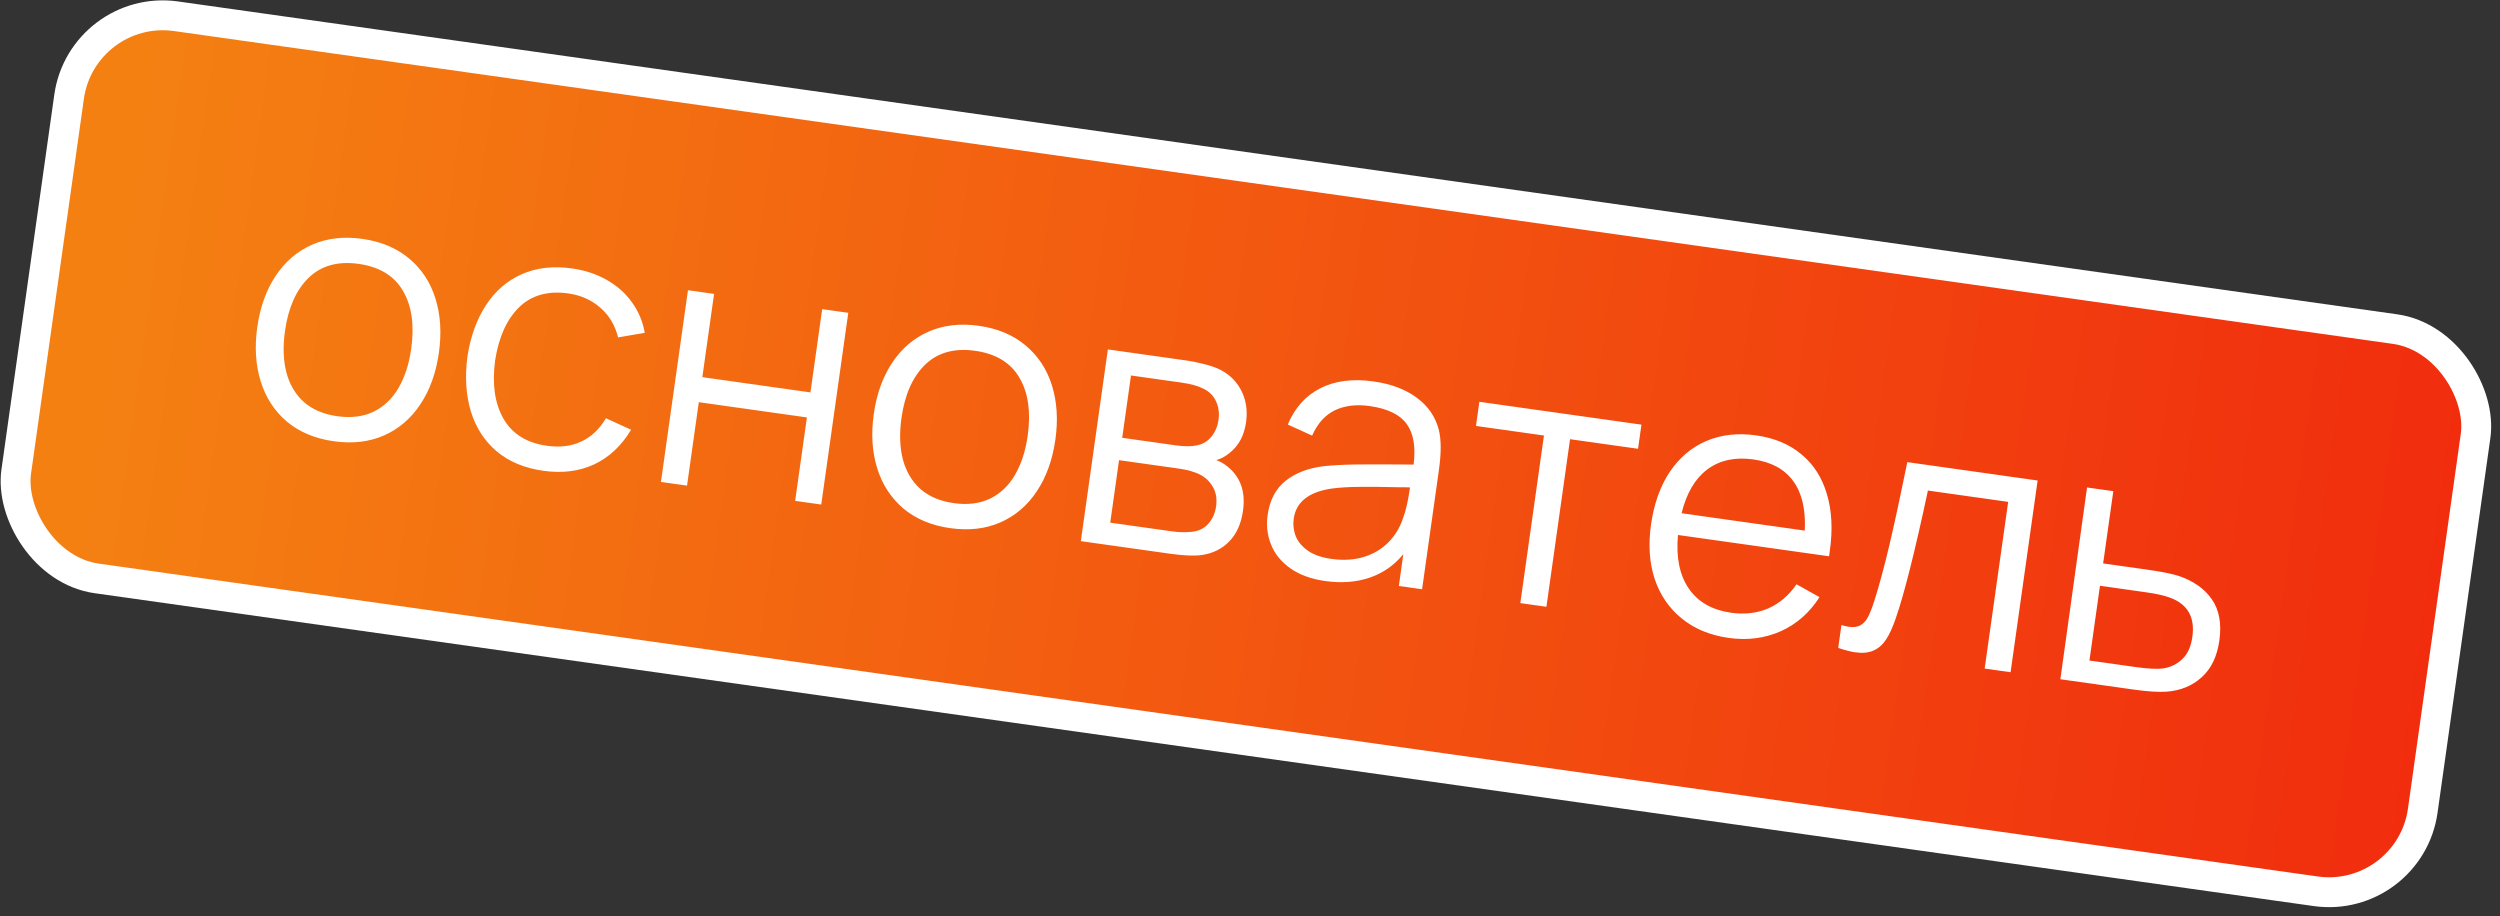 <?xml version="1.0" encoding="UTF-8"?> <svg xmlns="http://www.w3.org/2000/svg" width="251" height="92" viewBox="0 0 251 92" fill="none"><rect x="0" y="0" width="251" height="92" fill="#333333" stroke="none"/> <rect x="8.263" y="0.305" width="244" height="57" rx="9.5" transform="rotate(8.025 8.263 0.305)" fill="#F4990C"></rect> <rect x="8.263" y="0.305" width="244" height="57" rx="9.5" transform="rotate(8.025 8.263 0.305)" fill="url(#paint0_linear_90_538)"></rect> <path d="M33.505 44.3C31.628 44.036 30.06 43.378 28.802 42.328C27.558 41.268 26.681 39.921 26.173 38.286C25.664 36.651 25.55 34.835 25.832 32.839C26.115 30.831 26.733 29.112 27.686 27.683C28.639 26.254 29.858 25.214 31.343 24.563C32.84 23.914 34.516 23.72 36.37 23.981C38.259 24.248 39.827 24.905 41.072 25.953C42.33 27.003 43.213 28.345 43.722 29.98C44.231 31.615 44.345 33.425 44.066 35.41C43.781 37.429 43.162 39.154 42.209 40.583C41.268 42.014 40.048 43.06 38.549 43.721C37.064 44.372 35.382 44.565 33.505 44.3ZM33.859 41.787C35.249 41.983 36.464 41.833 37.504 41.337C38.545 40.83 39.377 40.038 40.002 38.963C40.639 37.877 41.067 36.562 41.285 35.017C41.62 32.641 41.343 30.699 40.452 29.192C39.574 27.687 38.095 26.788 36.015 26.494C33.924 26.2 32.246 26.666 30.983 27.893C29.733 29.111 28.942 30.89 28.612 33.231C28.393 34.787 28.44 36.175 28.752 37.395C29.077 38.616 29.664 39.608 30.514 40.37C31.378 41.122 32.493 41.594 33.859 41.787ZM54.547 47.267C52.646 46.999 51.079 46.342 49.845 45.295C48.623 44.25 47.763 42.911 47.266 41.278C46.781 39.646 46.668 37.831 46.925 35.831C47.236 33.802 47.855 32.078 48.782 30.657C49.711 29.225 50.912 28.183 52.386 27.53C53.859 26.877 55.541 26.684 57.43 26.951C58.713 27.131 59.871 27.513 60.904 28.095C61.937 28.677 62.783 29.426 63.441 30.343C64.101 31.248 64.533 32.272 64.735 33.416L62.053 33.874C61.762 32.669 61.169 31.677 60.273 30.896C59.389 30.117 58.318 29.639 57.058 29.461C55.002 29.171 53.349 29.641 52.097 30.87C50.857 32.101 50.06 33.885 49.706 36.223C49.396 38.591 49.68 40.533 50.557 42.051C51.433 43.568 52.882 44.469 54.902 44.754C56.209 44.938 57.362 44.798 58.361 44.333C59.373 43.857 60.198 43.077 60.836 41.991L63.363 43.147C62.397 44.756 61.161 45.915 59.655 46.624C58.151 47.321 56.449 47.535 54.547 47.267ZM68.978 48.756L66.358 48.387L69.072 29.137L71.692 29.507L70.514 37.866L81.369 39.396L82.547 31.037L85.167 31.406L82.453 50.656L79.833 50.287L81.014 41.91L70.16 40.379L68.978 48.756ZM95.401 53.027C93.523 52.762 91.956 52.105 90.698 51.055C89.454 49.995 88.577 48.647 88.069 47.012C87.56 45.377 87.446 43.562 87.728 41.565C88.011 39.557 88.629 37.839 89.582 36.41C90.534 34.981 91.753 33.941 93.239 33.29C94.736 32.64 96.412 32.446 98.265 32.708C100.155 32.974 101.722 33.631 102.968 34.68C104.226 35.73 105.109 37.072 105.618 38.707C106.127 40.342 106.241 42.152 105.961 44.136C105.676 46.156 105.058 47.881 104.105 49.31C103.164 50.74 101.944 51.786 100.445 52.447C98.959 53.098 97.278 53.291 95.401 53.027ZM95.755 50.514C97.145 50.71 98.36 50.56 99.399 50.064C100.44 49.556 101.273 48.765 101.897 47.69C102.535 46.604 102.963 45.289 103.181 43.744C103.516 41.368 103.238 39.426 102.348 37.919C101.469 36.413 99.99 35.514 97.911 35.221C95.82 34.926 94.142 35.392 92.878 36.62C91.628 37.837 90.838 39.617 90.508 41.957C90.289 43.514 90.335 44.902 90.648 46.122C90.973 47.343 91.56 48.335 92.41 49.097C93.273 49.849 94.388 50.321 95.755 50.514ZM108.516 54.331L111.23 35.081L119.161 36.199C119.625 36.264 120.131 36.366 120.682 36.504C121.245 36.632 121.75 36.788 122.197 36.973C123.248 37.424 124.039 38.135 124.568 39.106C125.098 40.078 125.276 41.176 125.104 42.4C124.916 43.73 124.366 44.755 123.452 45.475C123.027 45.827 122.581 46.067 122.115 46.195C122.497 46.322 122.883 46.546 123.274 46.868C124.557 47.909 125.065 49.38 124.797 51.282C124.614 52.577 124.154 53.603 123.418 54.359C122.681 55.116 121.75 55.572 120.625 55.729C119.884 55.83 118.836 55.785 117.481 55.594L108.516 54.331ZM118.052 44.714C118.895 44.833 119.592 44.834 120.142 44.718C120.764 44.599 121.26 44.306 121.629 43.837C122.01 43.369 122.247 42.809 122.339 42.155C122.436 41.466 122.353 40.848 122.091 40.302C121.842 39.746 121.429 39.324 120.852 39.037C120.31 38.755 119.552 38.545 118.577 38.407L113.551 37.699L112.669 43.955L118.052 44.714ZM117.67 53.349C117.956 53.389 118.285 53.417 118.658 53.434C119.033 53.438 119.368 53.425 119.664 53.394C120.353 53.321 120.906 53.048 121.324 52.574C121.743 52.099 122 51.518 122.098 50.828C122.215 49.997 122.062 49.278 121.638 48.673C121.228 48.058 120.622 47.627 119.821 47.381C119.476 47.247 118.929 47.128 118.181 47.022L112.352 46.2L111.468 52.474L117.67 53.349ZM144.455 43.146C144.704 44.127 144.708 45.478 144.465 47.202L142.778 59.161L140.444 58.832L140.893 55.642C139.972 56.76 138.843 57.546 137.507 58C136.171 58.454 134.682 58.565 133.043 58.334C131.64 58.136 130.476 57.712 129.55 57.06C128.636 56.41 127.991 55.616 127.614 54.678C127.237 53.74 127.122 52.749 127.27 51.703C127.481 50.206 128.085 49.061 129.081 48.268C130.077 47.476 131.371 46.985 132.96 46.797C133.931 46.704 135.005 46.649 136.183 46.634C137.372 46.62 138.742 46.619 140.291 46.631L141.926 46.644C142.152 44.87 141.919 43.51 141.228 42.564C140.549 41.62 139.313 41.022 137.519 40.769C136.164 40.578 134.993 40.722 134.004 41.2C133.027 41.681 132.272 42.526 131.738 43.735L129.295 42.627C129.991 40.956 131.071 39.745 132.534 38.993C134.01 38.232 135.8 38 137.904 38.296C139.662 38.544 141.107 39.087 142.237 39.925C143.379 40.765 144.118 41.839 144.455 43.146ZM133.665 56.113C134.853 56.281 135.941 56.216 136.928 55.919C137.917 55.61 138.744 55.114 139.41 54.433C140.089 53.741 140.58 52.919 140.884 51.968C141.154 51.255 141.382 50.245 141.566 48.938C141.096 48.92 140.757 48.915 140.55 48.922C138.907 48.884 137.57 48.871 136.538 48.883C135.508 48.883 134.567 48.939 133.715 49.049C131.401 49.389 130.126 50.397 129.89 52.072C129.806 52.666 129.87 53.245 130.081 53.808C130.305 54.373 130.714 54.867 131.309 55.29C131.905 55.701 132.69 55.976 133.665 56.113ZM155.261 60.921L152.641 60.552L155.013 43.726L148.187 42.764L148.528 40.34L164.801 42.634L164.46 45.058L157.633 44.096L155.261 60.921ZM168.469 53.712C168.264 55.938 168.624 57.727 169.548 59.082C170.472 60.436 171.89 61.248 173.803 61.518C175.17 61.71 176.414 61.565 177.537 61.081C178.661 60.585 179.605 59.779 180.368 58.662L182.677 59.951C181.68 61.519 180.38 62.663 178.776 63.382C177.173 64.089 175.433 64.311 173.556 64.046C171.702 63.784 170.139 63.14 168.866 62.112C167.593 61.084 166.683 59.762 166.135 58.146C165.601 56.52 165.476 54.696 165.761 52.676C166.054 50.597 166.678 48.837 167.632 47.396C168.599 45.957 169.824 44.917 171.308 44.278C172.803 43.641 174.472 43.452 176.314 43.712C178.156 43.971 179.677 44.61 180.879 45.628C182.094 46.635 182.943 47.967 183.424 49.622C183.919 51.267 184.016 53.16 183.715 55.298L183.637 55.851L168.469 53.712ZM176.046 46.128C174.204 45.868 172.66 46.202 171.415 47.129C170.181 48.058 169.32 49.524 168.831 51.528L181.201 53.272C181.304 51.165 180.919 49.511 180.046 48.31C179.174 47.108 177.84 46.381 176.046 46.128ZM184.88 62.752C185.123 62.835 185.375 62.895 185.636 62.931C186.112 62.998 186.501 62.944 186.805 62.769C187.122 62.583 187.374 62.298 187.562 61.912C187.761 61.528 187.97 60.994 188.187 60.31C188.69 58.721 189.198 56.835 189.712 54.653C190.227 52.46 190.821 49.708 191.494 46.397L204.577 48.242L201.863 67.491L199.26 67.124L201.62 50.388L193.564 49.252C192.248 55.405 191.173 59.676 190.339 62.068C190.03 62.969 189.706 63.681 189.365 64.202C189.025 64.724 188.603 65.095 188.1 65.315C187.608 65.536 186.994 65.595 186.257 65.491C185.794 65.426 185.227 65.279 184.556 65.051L184.88 62.752ZM206.86 68.196L209.539 48.941L212.177 49.313L211.154 56.568L215.663 57.203C217.006 57.393 218.025 57.597 218.722 57.816C220.214 58.318 221.328 59.099 222.063 60.16C222.81 61.222 223.063 62.609 222.822 64.32C222.597 65.913 222.006 67.138 221.049 67.997C220.104 68.857 218.927 69.34 217.518 69.444C216.735 69.503 215.63 69.432 214.204 69.231L206.86 68.196ZM214.413 66.97C215.625 67.141 216.527 67.19 217.12 67.116C217.873 67.016 218.522 66.713 219.065 66.208C219.621 65.705 219.97 64.948 220.113 63.938C220.391 61.966 219.642 60.655 217.868 60.005C217.28 59.788 216.481 59.609 215.471 59.467L210.837 58.813L209.779 66.317L214.413 66.97Z" fill="white"></path> <rect x="8.263" y="0.305" width="244" height="57" rx="9.5" transform="rotate(8.025 8.263 0.305)" stroke="white" stroke-width="3"></rect> <defs> <linearGradient id="paint0_linear_90_538" x1="14.858" y1="25.674" x2="250.956" y2="25.674" gradientUnits="userSpaceOnUse"> <stop stop-color="#F48012"></stop> <stop offset="1" stop-color="#F12D0E"></stop> </linearGradient> </defs> </svg> 
